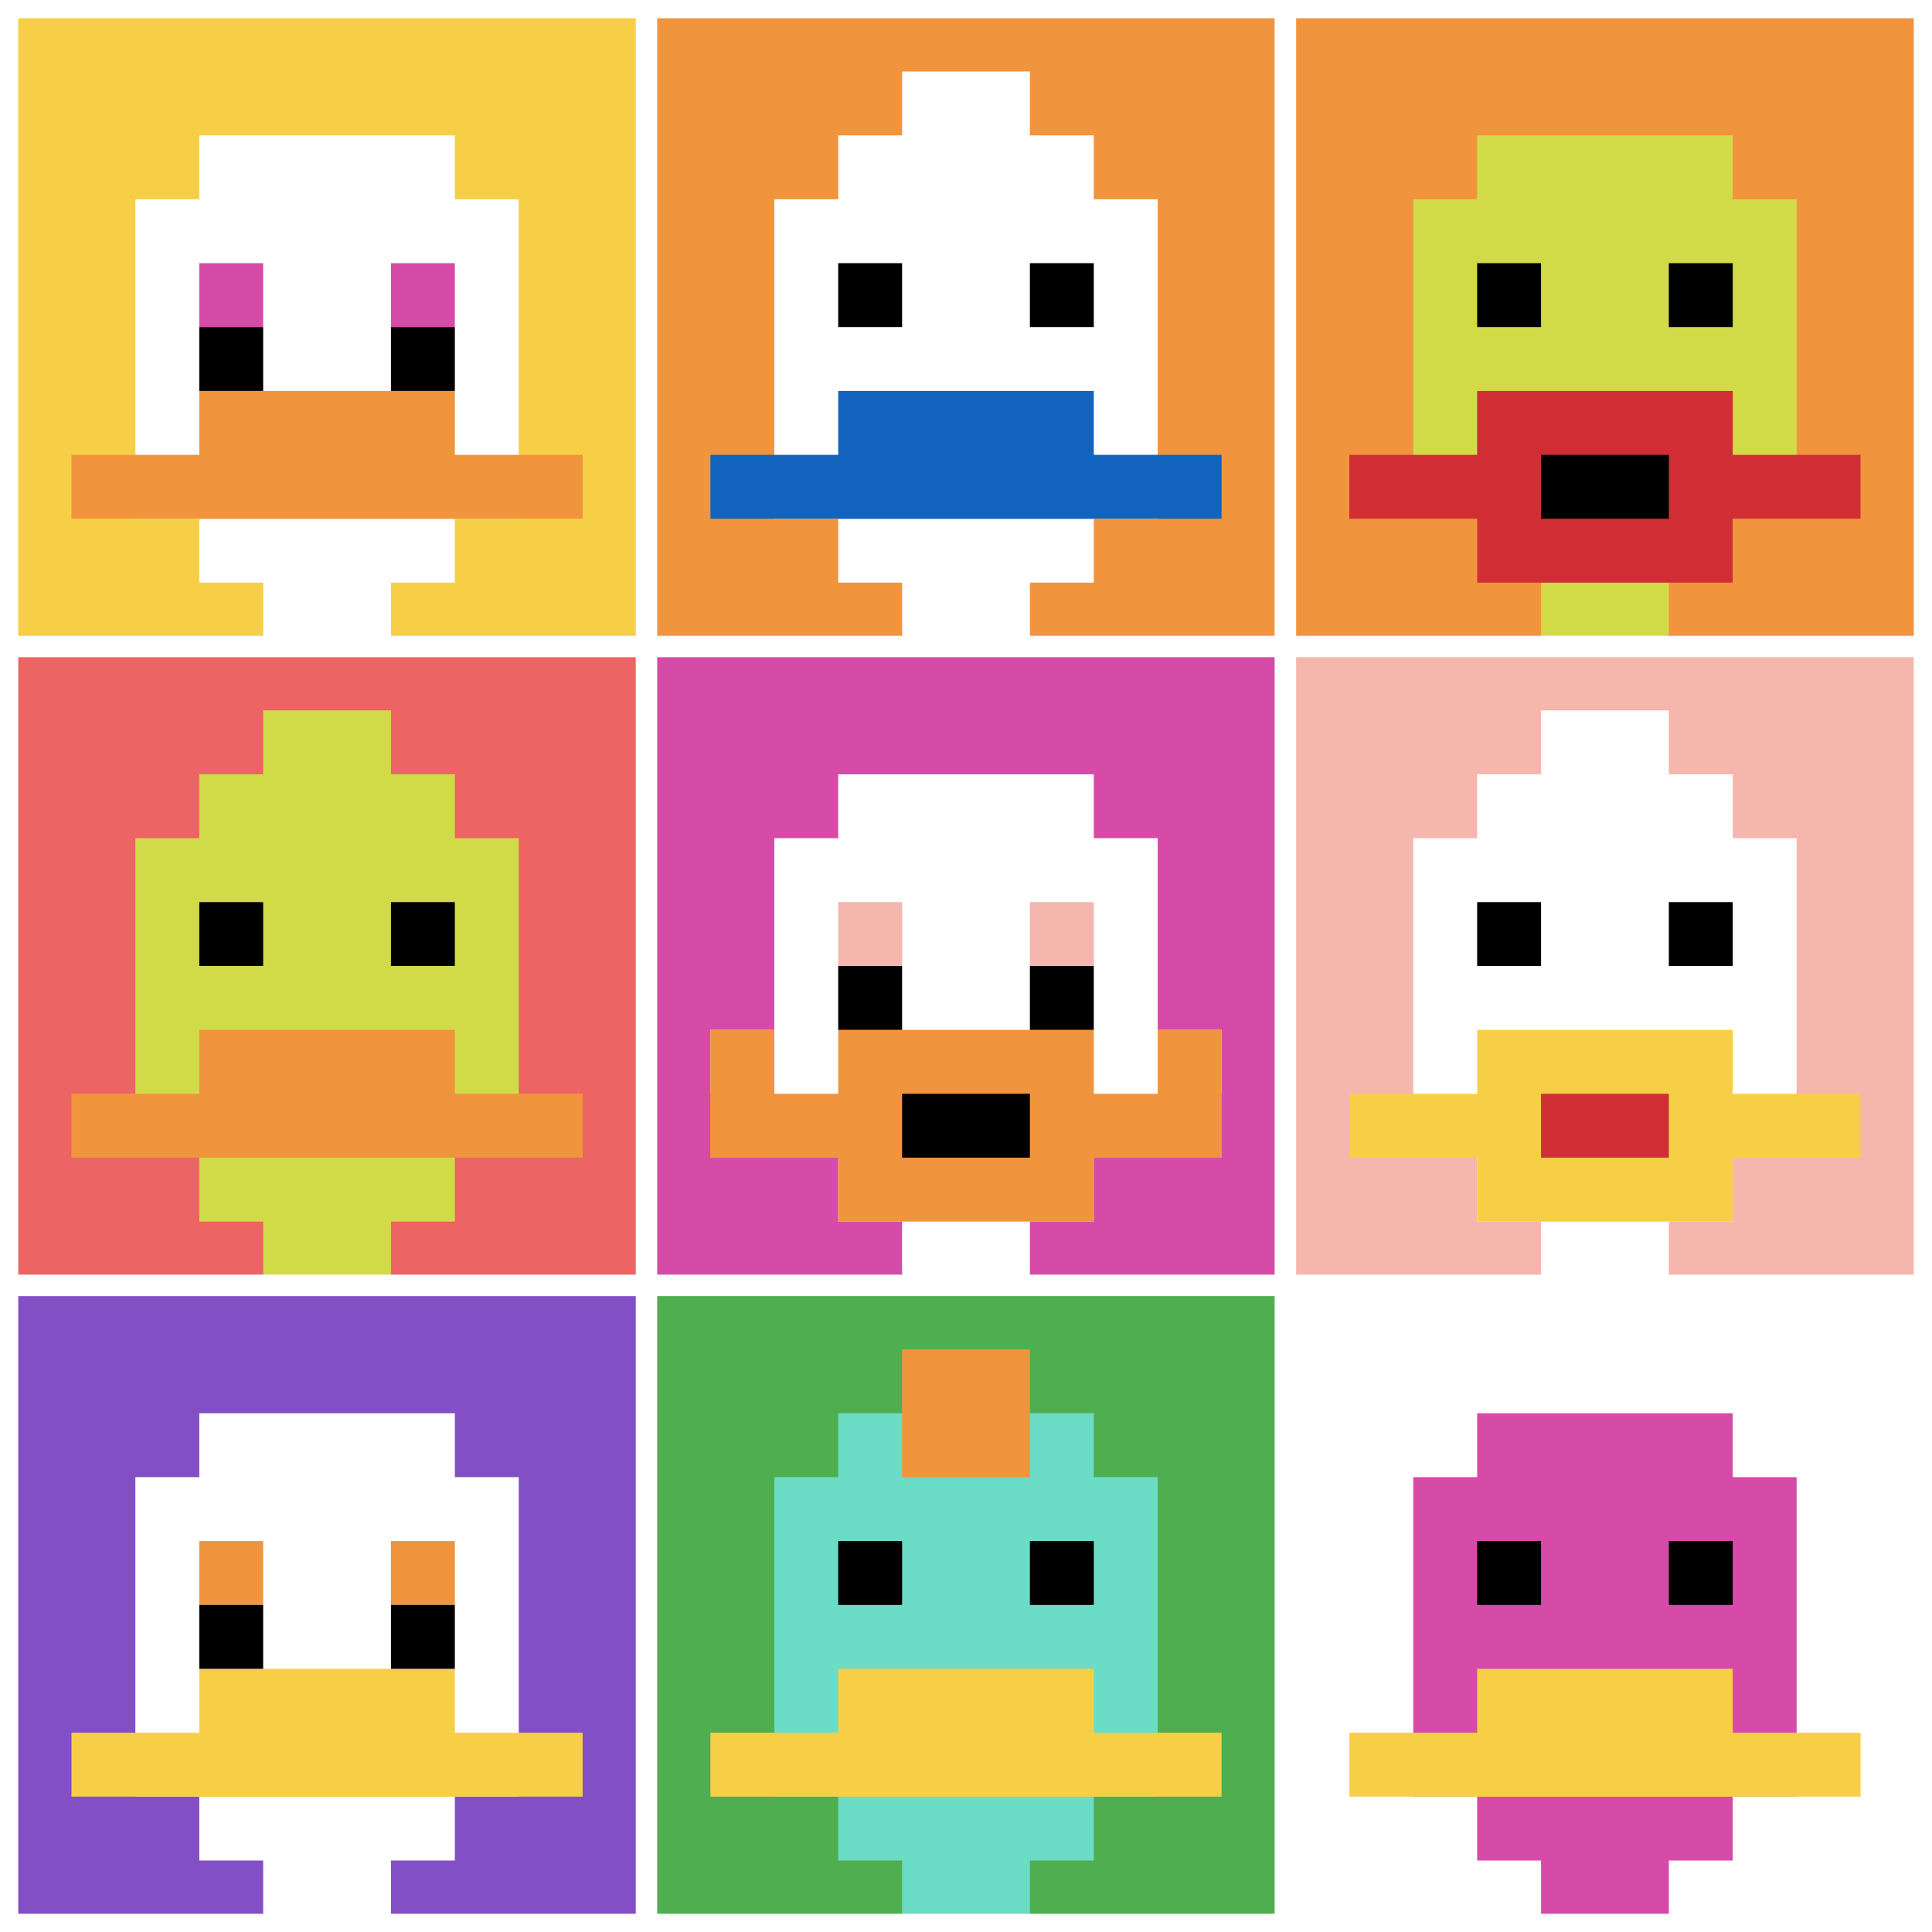<svg xmlns="http://www.w3.org/2000/svg" version="1.1" width="1273" height="1273"><title>'goose-pfp-598556' by Dmitri Cherniak</title><desc>seed=598556
backgroundColor=#ffffff
padding=20
innerPadding=5
timeout=100
dimension=3
border=true
Save=function(){return n.handleSave()}
frame=27

Rendered at Sun Sep 15 2024 16:46:57 GMT+0800 (中国标准时间)
Generated in &lt;1ms
</desc><defs></defs><rect width="100%" height="100%" fill="#ffffff"></rect><g><g id="0-0"><rect x="5" y="5" height="421" width="421" fill="#F7CF46"></rect><g><rect id="5-5-3-2-4-7" x="131.3" y="89.2" width="168.4" height="294.7" fill="#ffffff"></rect><rect id="5-5-2-3-6-5" x="89.2" y="131.3" width="252.6" height="210.5" fill="#ffffff"></rect><rect id="5-5-4-8-2-2" x="173.4" y="341.8" width="84.2" height="84.2" fill="#ffffff"></rect><rect id="5-5-1-7-8-1" x="47.1" y="299.7" width="336.8" height="42.1" fill="#F0943E"></rect><rect id="5-5-3-6-4-2" x="131.3" y="257.6" width="168.4" height="84.2" fill="#F0943E"></rect><rect id="5-5-3-4-1-1" x="131.3" y="173.4" width="42.1" height="42.1" fill="#D74BA8"></rect><rect id="5-5-6-4-1-1" x="257.6" y="173.4" width="42.1" height="42.1" fill="#D74BA8"></rect><rect id="5-5-3-5-1-1" x="131.3" y="215.5" width="42.1" height="42.1" fill="#000000"></rect><rect id="5-5-6-5-1-1" x="257.6" y="215.5" width="42.1" height="42.1" fill="#000000"></rect></g><rect x="5" y="5" stroke="white" stroke-width="14.033" height="421" width="421" fill="none"></rect></g><g id="1-0"><rect x="426" y="5" height="421" width="421" fill="#F0943E"></rect><g><rect id="426-5-3-2-4-7" x="552.3" y="89.2" width="168.4" height="294.7" fill="#ffffff"></rect><rect id="426-5-2-3-6-5" x="510.2" y="131.3" width="252.6" height="210.5" fill="#ffffff"></rect><rect id="426-5-4-8-2-2" x="594.4" y="341.8" width="84.2" height="84.2" fill="#ffffff"></rect><rect id="426-5-1-7-8-1" x="468.1" y="299.7" width="336.8" height="42.1" fill="#1263BD"></rect><rect id="426-5-3-6-4-2" x="552.3" y="257.6" width="168.4" height="84.2" fill="#1263BD"></rect><rect id="426-5-3-4-1-1" x="552.3" y="173.4" width="42.1" height="42.1" fill="#000000"></rect><rect id="426-5-6-4-1-1" x="678.6" y="173.4" width="42.1" height="42.1" fill="#000000"></rect><rect id="426-5-4-1-2-2" x="594.4" y="47.1" width="84.2" height="84.2" fill="#ffffff"></rect></g><rect x="426" y="5" stroke="white" stroke-width="14.033" height="421" width="421" fill="none"></rect></g><g id="2-0"><rect x="847" y="5" height="421" width="421" fill="#F0943E"></rect><g><rect id="847-5-3-2-4-7" x="973.3" y="89.2" width="168.4" height="294.7" fill="#D1DB47"></rect><rect id="847-5-2-3-6-5" x="931.2" y="131.3" width="252.6" height="210.5" fill="#D1DB47"></rect><rect id="847-5-4-8-2-2" x="1015.4" y="341.8" width="84.2" height="84.2" fill="#D1DB47"></rect><rect id="847-5-1-7-8-1" x="889.1" y="299.7" width="336.8" height="42.1" fill="#D12D35"></rect><rect id="847-5-3-6-4-3" x="973.3" y="257.6" width="168.4" height="126.3" fill="#D12D35"></rect><rect id="847-5-4-7-2-1" x="1015.4" y="299.7" width="84.2" height="42.1" fill="#000000"></rect><rect id="847-5-3-4-1-1" x="973.3" y="173.4" width="42.1" height="42.1" fill="#000000"></rect><rect id="847-5-6-4-1-1" x="1099.6" y="173.4" width="42.1" height="42.1" fill="#000000"></rect></g><rect x="847" y="5" stroke="white" stroke-width="14.033" height="421" width="421" fill="none"></rect></g><g id="0-1"><rect x="5" y="426" height="421" width="421" fill="#EC6463"></rect><g><rect id="5-426-3-2-4-7" x="131.3" y="510.2" width="168.4" height="294.7" fill="#D1DB47"></rect><rect id="5-426-2-3-6-5" x="89.2" y="552.3" width="252.6" height="210.5" fill="#D1DB47"></rect><rect id="5-426-4-8-2-2" x="173.4" y="762.8" width="84.2" height="84.2" fill="#D1DB47"></rect><rect id="5-426-1-7-8-1" x="47.1" y="720.7" width="336.8" height="42.1" fill="#F0943E"></rect><rect id="5-426-3-6-4-2" x="131.3" y="678.6" width="168.4" height="84.2" fill="#F0943E"></rect><rect id="5-426-3-4-1-1" x="131.3" y="594.4" width="42.1" height="42.1" fill="#000000"></rect><rect id="5-426-6-4-1-1" x="257.6" y="594.4" width="42.1" height="42.1" fill="#000000"></rect><rect id="5-426-4-1-2-2" x="173.4" y="468.1" width="84.2" height="84.2" fill="#D1DB47"></rect></g><rect x="5" y="426" stroke="white" stroke-width="14.033" height="421" width="421" fill="none"></rect></g><g id="1-1"><rect x="426" y="426" height="421" width="421" fill="#D74BA8"></rect><g><rect id="426-426-3-2-4-7" x="552.3" y="510.2" width="168.4" height="294.7" fill="#ffffff"></rect><rect id="426-426-2-3-6-5" x="510.2" y="552.3" width="252.6" height="210.5" fill="#ffffff"></rect><rect id="426-426-4-8-2-2" x="594.4" y="762.8" width="84.2" height="84.2" fill="#ffffff"></rect><rect id="426-426-1-6-8-1" x="468.1" y="678.6" width="336.8" height="42.1" fill="#ffffff"></rect><rect id="426-426-1-7-8-1" x="468.1" y="720.7" width="336.8" height="42.1" fill="#F0943E"></rect><rect id="426-426-3-6-4-3" x="552.3" y="678.6" width="168.4" height="126.3" fill="#F0943E"></rect><rect id="426-426-4-7-2-1" x="594.4" y="720.7" width="84.2" height="42.1" fill="#000000"></rect><rect id="426-426-1-6-1-2" x="468.1" y="678.6" width="42.1" height="84.2" fill="#F0943E"></rect><rect id="426-426-8-6-1-2" x="762.8" y="678.6" width="42.1" height="84.2" fill="#F0943E"></rect><rect id="426-426-3-4-1-1" x="552.3" y="594.4" width="42.1" height="42.1" fill="#F4B6AD"></rect><rect id="426-426-6-4-1-1" x="678.6" y="594.4" width="42.1" height="42.1" fill="#F4B6AD"></rect><rect id="426-426-3-5-1-1" x="552.3" y="636.5" width="42.1" height="42.1" fill="#000000"></rect><rect id="426-426-6-5-1-1" x="678.6" y="636.5" width="42.1" height="42.1" fill="#000000"></rect></g><rect x="426" y="426" stroke="white" stroke-width="14.033" height="421" width="421" fill="none"></rect></g><g id="2-1"><rect x="847" y="426" height="421" width="421" fill="#F4B6AD"></rect><g><rect id="847-426-3-2-4-7" x="973.3" y="510.2" width="168.4" height="294.7" fill="#ffffff"></rect><rect id="847-426-2-3-6-5" x="931.2" y="552.3" width="252.6" height="210.5" fill="#ffffff"></rect><rect id="847-426-4-8-2-2" x="1015.4" y="762.8" width="84.2" height="84.2" fill="#ffffff"></rect><rect id="847-426-1-7-8-1" x="889.1" y="720.7" width="336.8" height="42.1" fill="#F7CF46"></rect><rect id="847-426-3-6-4-3" x="973.3" y="678.6" width="168.4" height="126.3" fill="#F7CF46"></rect><rect id="847-426-4-7-2-1" x="1015.4" y="720.7" width="84.2" height="42.1" fill="#D12D35"></rect><rect id="847-426-3-4-1-1" x="973.3" y="594.4" width="42.1" height="42.1" fill="#000000"></rect><rect id="847-426-6-4-1-1" x="1099.6" y="594.4" width="42.1" height="42.1" fill="#000000"></rect><rect id="847-426-4-1-2-2" x="1015.4" y="468.1" width="84.2" height="84.2" fill="#ffffff"></rect></g><rect x="847" y="426" stroke="white" stroke-width="14.033" height="421" width="421" fill="none"></rect></g><g id="0-2"><rect x="5" y="847" height="421" width="421" fill="#834FC4"></rect><g><rect id="5-847-3-2-4-7" x="131.3" y="931.2" width="168.4" height="294.7" fill="#ffffff"></rect><rect id="5-847-2-3-6-5" x="89.2" y="973.3" width="252.6" height="210.5" fill="#ffffff"></rect><rect id="5-847-4-8-2-2" x="173.4" y="1183.8" width="84.2" height="84.2" fill="#ffffff"></rect><rect id="5-847-1-7-8-1" x="47.1" y="1141.7" width="336.8" height="42.1" fill="#F7CF46"></rect><rect id="5-847-3-6-4-2" x="131.3" y="1099.6" width="168.4" height="84.2" fill="#F7CF46"></rect><rect id="5-847-3-4-1-1" x="131.3" y="1015.4" width="42.1" height="42.1" fill="#F0943E"></rect><rect id="5-847-6-4-1-1" x="257.6" y="1015.4" width="42.1" height="42.1" fill="#F0943E"></rect><rect id="5-847-3-5-1-1" x="131.3" y="1057.5" width="42.1" height="42.1" fill="#000000"></rect><rect id="5-847-6-5-1-1" x="257.6" y="1057.5" width="42.1" height="42.1" fill="#000000"></rect></g><rect x="5" y="847" stroke="white" stroke-width="14.033" height="421" width="421" fill="none"></rect></g><g id="1-2"><rect x="426" y="847" height="421" width="421" fill="#4FAE4F"></rect><g><rect id="426-847-3-2-4-7" x="552.3" y="931.2" width="168.4" height="294.7" fill="#6BDCC5"></rect><rect id="426-847-2-3-6-5" x="510.2" y="973.3" width="252.6" height="210.5" fill="#6BDCC5"></rect><rect id="426-847-4-8-2-2" x="594.4" y="1183.8" width="84.2" height="84.2" fill="#6BDCC5"></rect><rect id="426-847-1-7-8-1" x="468.1" y="1141.7" width="336.8" height="42.1" fill="#F7CF46"></rect><rect id="426-847-3-6-4-2" x="552.3" y="1099.6" width="168.4" height="84.2" fill="#F7CF46"></rect><rect id="426-847-3-4-1-1" x="552.3" y="1015.4" width="42.1" height="42.1" fill="#000000"></rect><rect id="426-847-6-4-1-1" x="678.6" y="1015.4" width="42.1" height="42.1" fill="#000000"></rect><rect id="426-847-4-1-2-2" x="594.4" y="889.1" width="84.2" height="84.2" fill="#F0943E"></rect></g><rect x="426" y="847" stroke="white" stroke-width="14.033" height="421" width="421" fill="none"></rect></g><g id="2-2"><rect x="847" y="847" height="421" width="421" fill="#ffffff"></rect><g><rect id="847-847-3-2-4-7" x="973.3" y="931.2" width="168.4" height="294.7" fill="#D74BA8"></rect><rect id="847-847-2-3-6-5" x="931.2" y="973.3" width="252.6" height="210.5" fill="#D74BA8"></rect><rect id="847-847-4-8-2-2" x="1015.4" y="1183.8" width="84.2" height="84.2" fill="#D74BA8"></rect><rect id="847-847-1-7-8-1" x="889.1" y="1141.7" width="336.8" height="42.1" fill="#F7CF46"></rect><rect id="847-847-3-6-4-2" x="973.3" y="1099.6" width="168.4" height="84.2" fill="#F7CF46"></rect><rect id="847-847-3-4-1-1" x="973.3" y="1015.4" width="42.1" height="42.1" fill="#000000"></rect><rect id="847-847-6-4-1-1" x="1099.6" y="1015.4" width="42.1" height="42.1" fill="#000000"></rect></g><rect x="847" y="847" stroke="white" stroke-width="14.033" height="421" width="421" fill="none"></rect></g></g></svg>